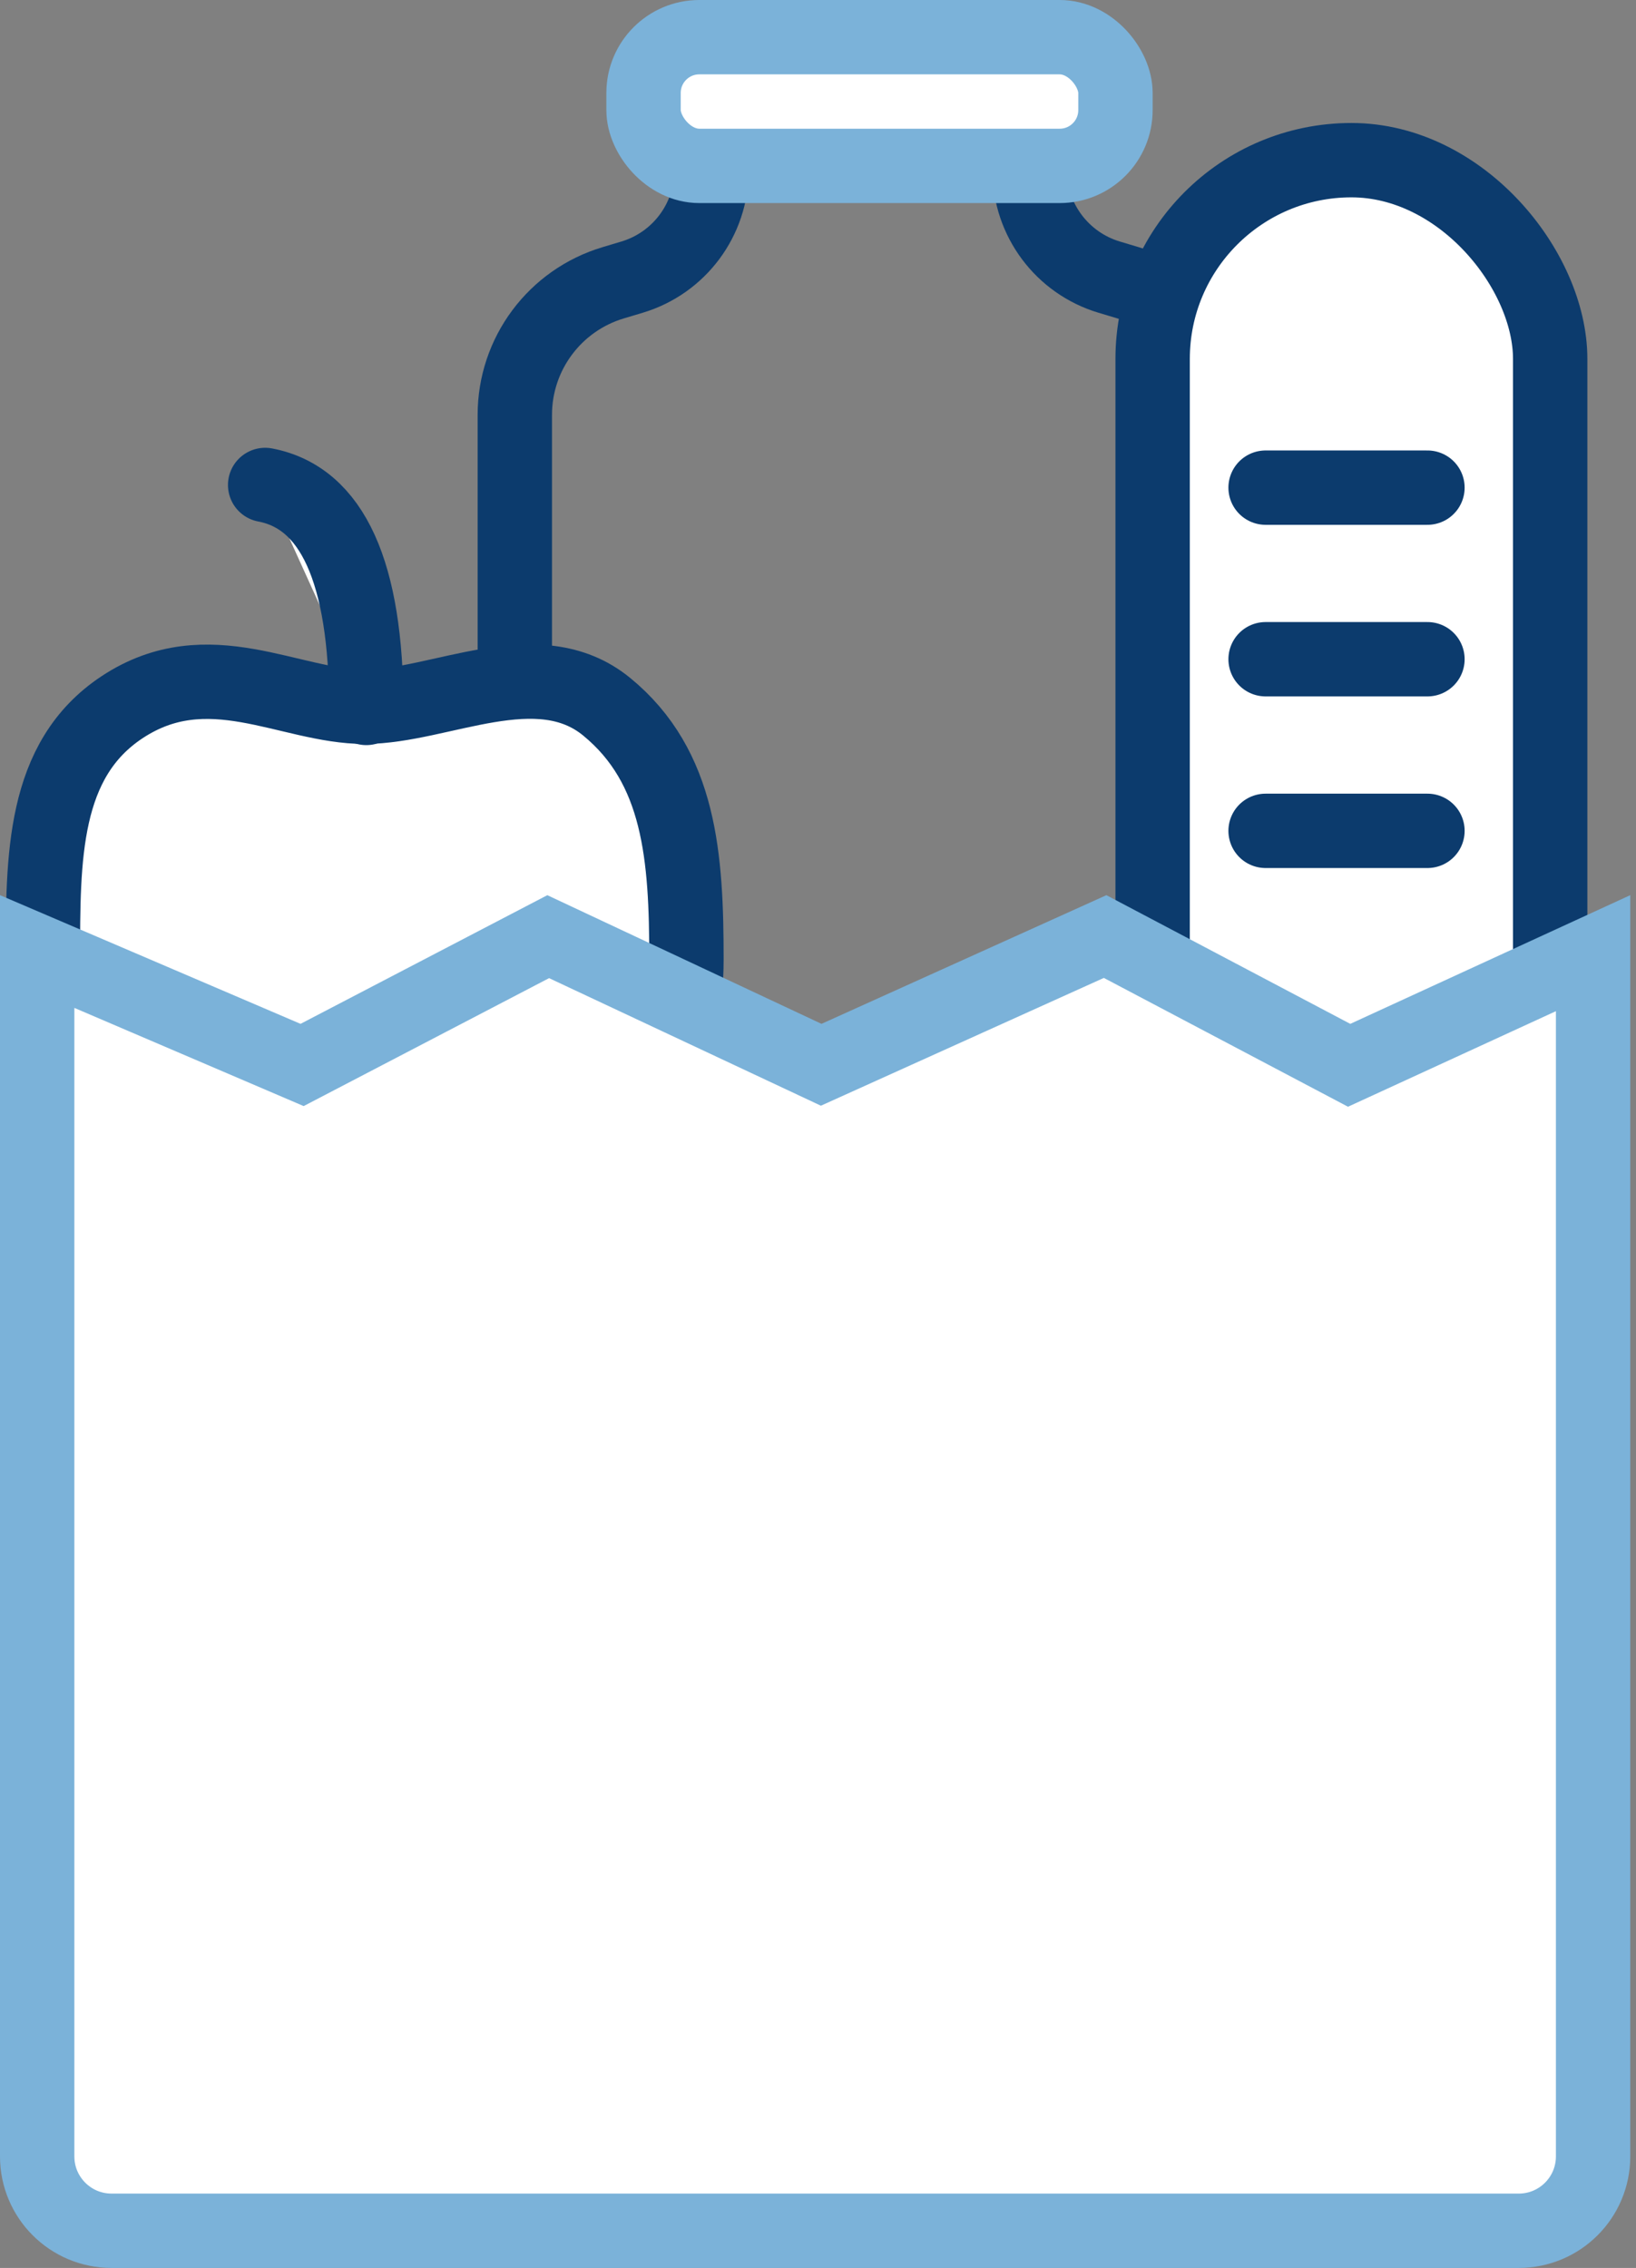 <?xml version="1.0" encoding="UTF-8"?>
<svg width="44px" height="61px" viewBox="0 0 44 61" version="1.1" xmlns="http://www.w3.org/2000/svg" xmlns:xlink="http://www.w3.org/1999/xlink">
    <rect x="0" y="0" width="44" height="61" fill="#808080" stroke="none"/>
    <!-- Generator: sketchtool 59.1 (101010) - https://sketch.com -->
    <title>A2C12D58-0CF7-4B83-9AC7-9576B1397E57</title>
    <desc>Created with sketchtool.</desc>
    <g id="Final-UI-" stroke="none" stroke-width="1" fill="none" fill-rule="evenodd">
        <g id="05" transform="translate(-745, -797)" fill-rule="nonzero" stroke-width="2">
            <g id="Group-15" transform="translate(635, 770)">
                <g id="Group-7">
                    <g id="alimentaire" transform="translate(110, 28)">
                        <g id="Group-28" transform="translate(13.846, 0)">
                            <path d="M5.291,3.462 L5.291,3.581 C5.291,4.907 4.421,6.075 3.15,6.455 L2.646,6.606 C1.076,7.075 -4.84215907e-16,8.519 0,10.157 L0,30.688 L0,30.688" id="Path-18" stroke="#0C3B6D"></path>
                            <path d="M19.138,3.462 L19.138,3.581 C19.138,4.907 18.267,6.075 16.996,6.455 L16.492,6.606 C14.922,7.075 13.846,8.519 13.846,10.157 L13.846,30.688 L13.846,30.688" id="Path-18-Copy" stroke="#0C3B6D" transform="translate(16.492, 17.075) scale(-1, 1) translate(-16.492, -17.075) "></path>
                            <rect id="Rectangle" stroke="#7BB2D9" fill="#FFFFFF" x="3.462" y="0" width="12.692" height="3.462" rx="1.5"></rect>
                        </g>
                        <g id="Group-29" transform="translate(30, 2.308)" stroke="#0C3B6D">
                            <rect id="Rectangle" fill="#FFFFFF" x="1" y="1" width="10.692" height="38.385" rx="5.346"></rect>
                            <g id="Group-27" transform="translate(4.038, 9.231)" stroke-linecap="round">
                                <line x1="4.54747351e-13" y1="0.577" x2="4.353" y2="0.577" id="Path-17"></line>
                                <line x1="4.54747351e-13" y1="5.192" x2="4.353" y2="5.192" id="Path-17-Copy"></line>
                                <line x1="4.54747351e-13" y1="9.808" x2="4.353" y2="9.808" id="Path-17-Copy-2"></line>
                            </g>
                        </g>
                        <g id="Group-30" transform="translate(1.154, 11.538)" fill="#FFFFFF" stroke="#0C3B6D">
                            <path d="M8.654,21.923 C13.433,21.923 17.308,18.049 17.308,13.269 C17.308,10.512 17.14,8.092 15.164,6.472 C13.309,4.95 10.676,6.472 8.654,6.472 C6.624,6.472 4.446,4.95 2.127,6.485 C-0.013,7.902 -9.0226695e-07,10.52 -9.0226695e-07,13.269 C-9.0226695e-07,18.049 3.874,21.923 8.654,21.923 Z" id="Oval"></path>
                            <path d="M8.698,6.503 C8.692,2.849 7.785,0.85 5.977,0.506" id="Path-16" stroke-linecap="round"></path>
                        </g>
                        <path d="M29.722,24.19 L22.086,27.639 L14.744,24.193 L8.125,27.644 L1,24.593 L1,57 C1,58.105 1.895,59 3,59 L40.846,59 C41.951,59 42.846,58.105 42.846,57 L42.846,24.637 L36.285,27.653 L29.722,24.19 Z" id="Rectangle" stroke="#7BB2D9" fill="#FFFFFF"></path>
                    </g>
                </g>
            </g>
        </g>
    </g>
</svg>
